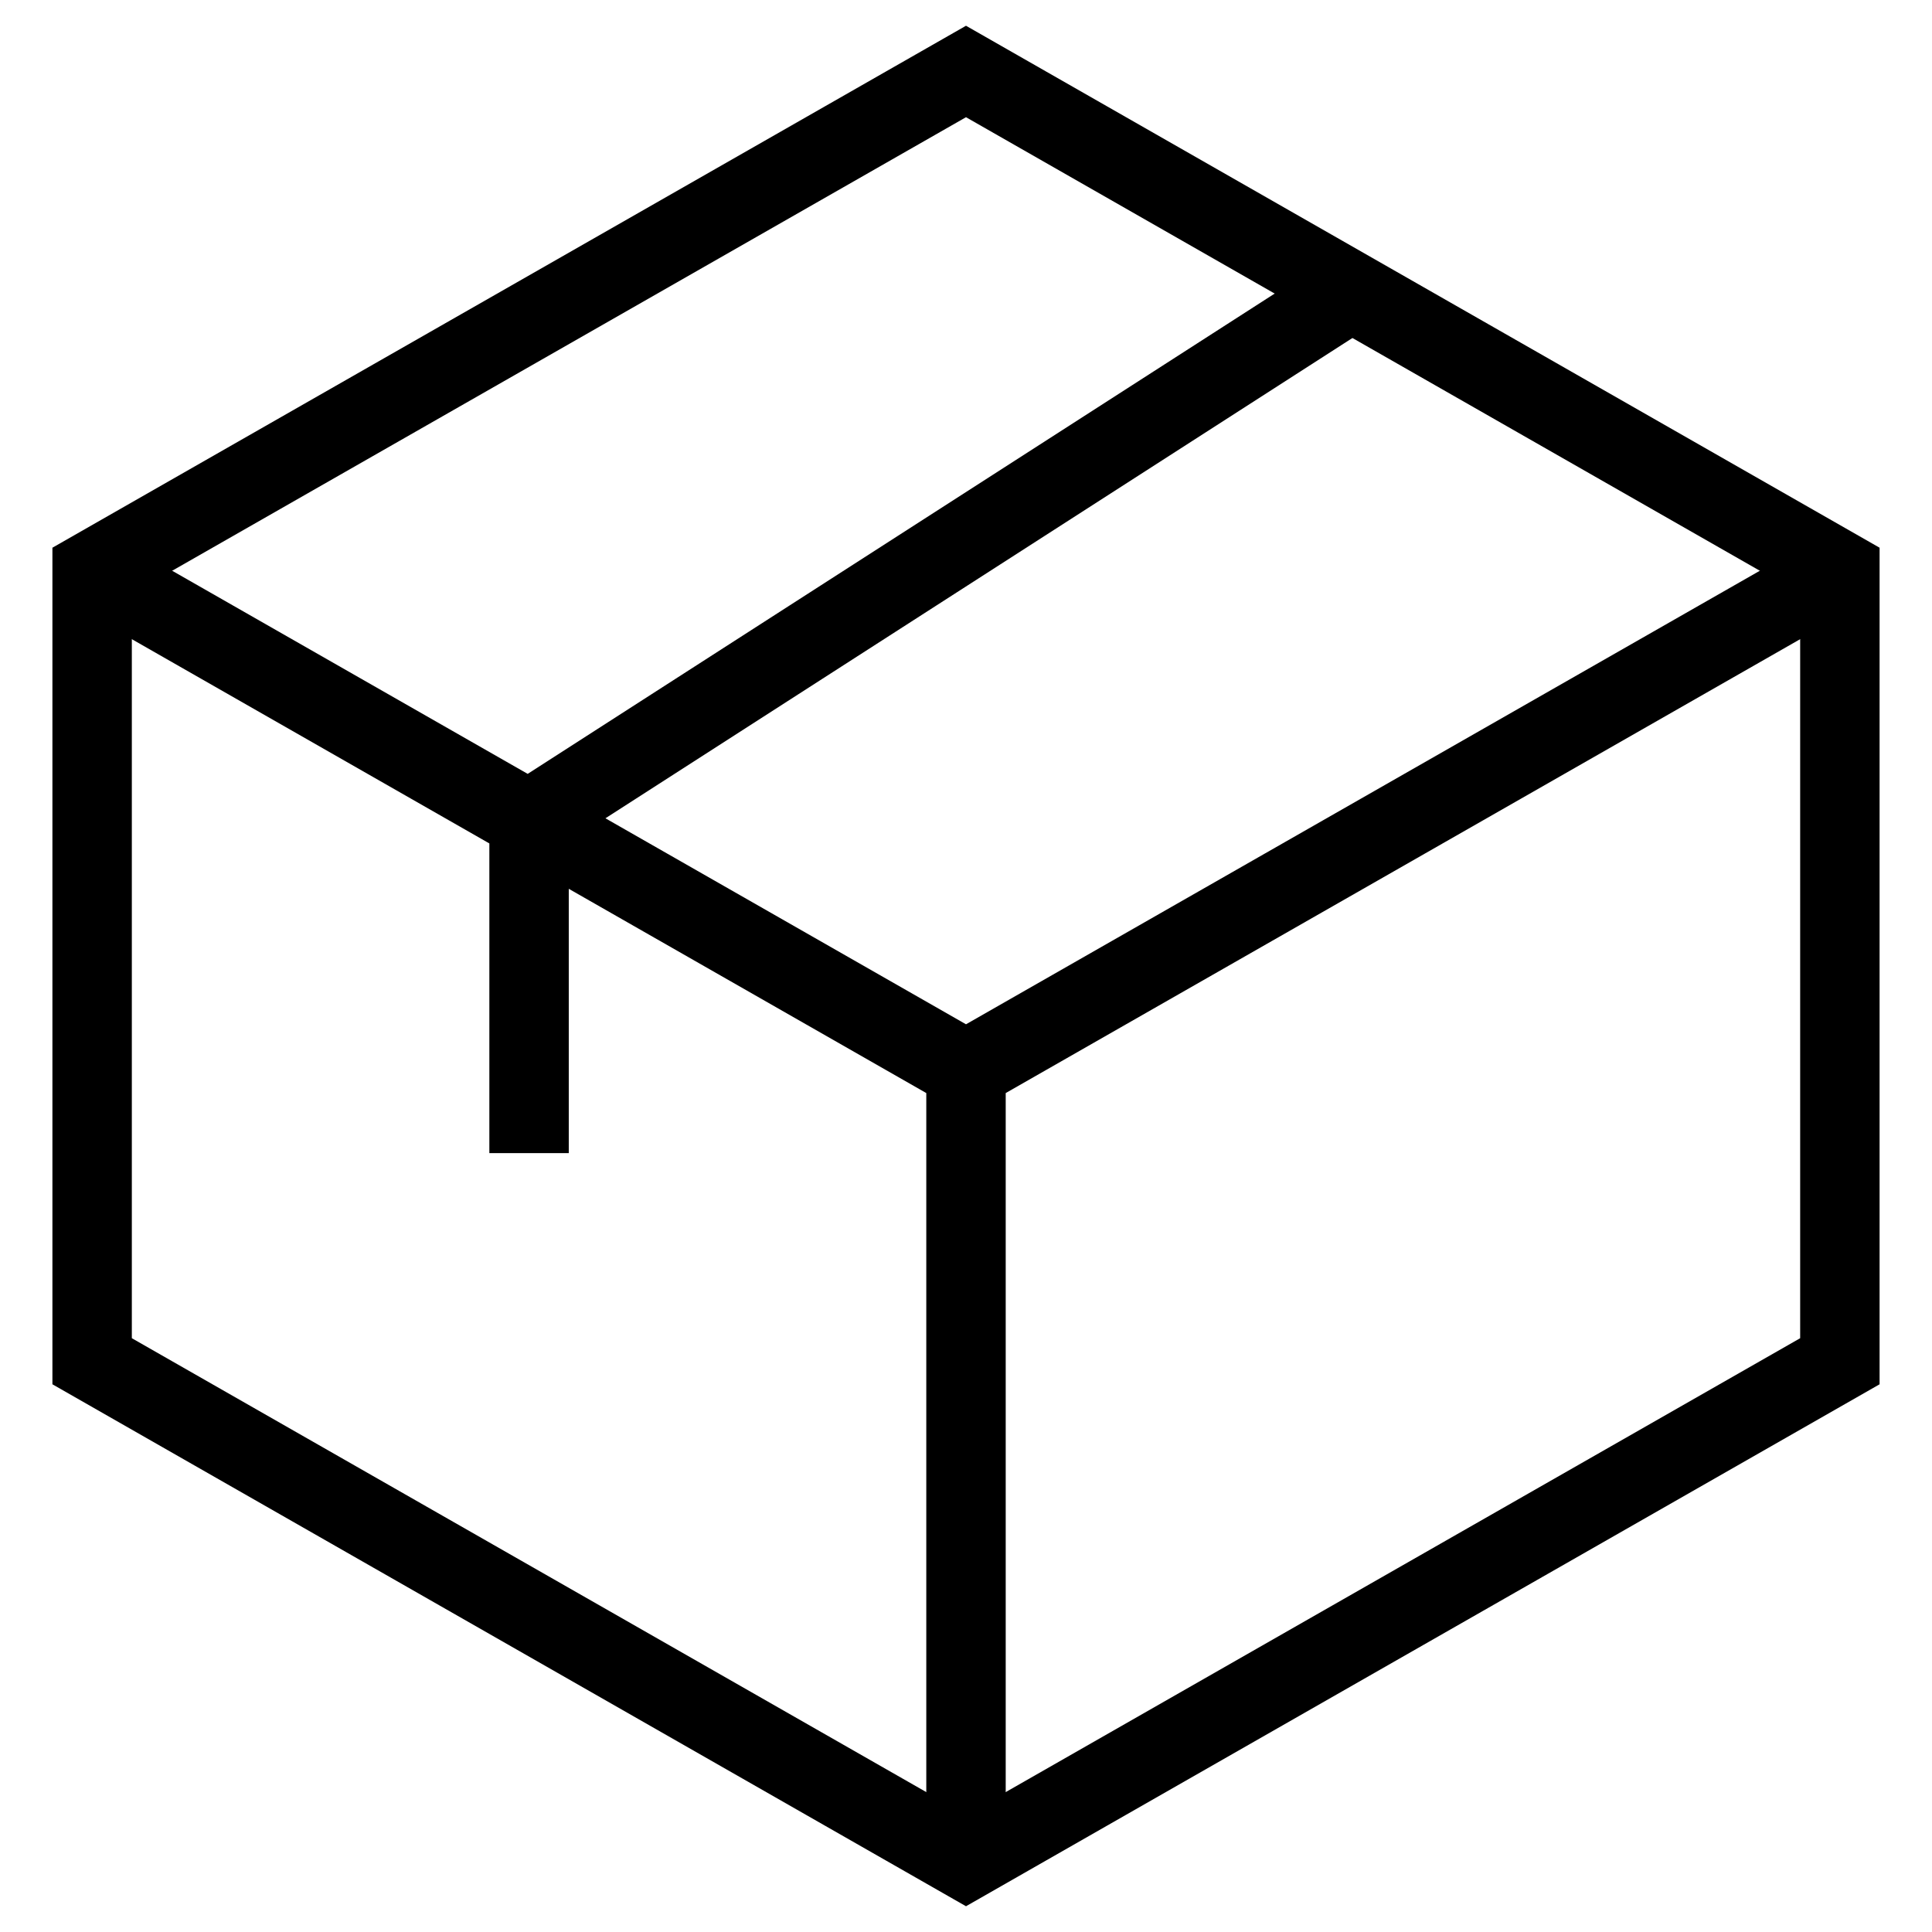 <svg xmlns="http://www.w3.org/2000/svg" fill="none" viewBox="0 0 19 19" height="19" width="19">
<path stroke-miterlimit="10" stroke-width="0.781" stroke="black" d="M9.5 18.297L0.906 13.387V5.613L9.5 0.703L18.094 5.613V13.387L9.5 18.297Z"></path>
<path stroke-miterlimit="10" stroke-width="0.781" stroke="black" d="M9.5 18.297V10.523M9.5 10.523L18.094 5.613M9.5 10.523L0.906 5.613M13.289 2.867L5.203 8.066V11.34"></path>
</svg>
